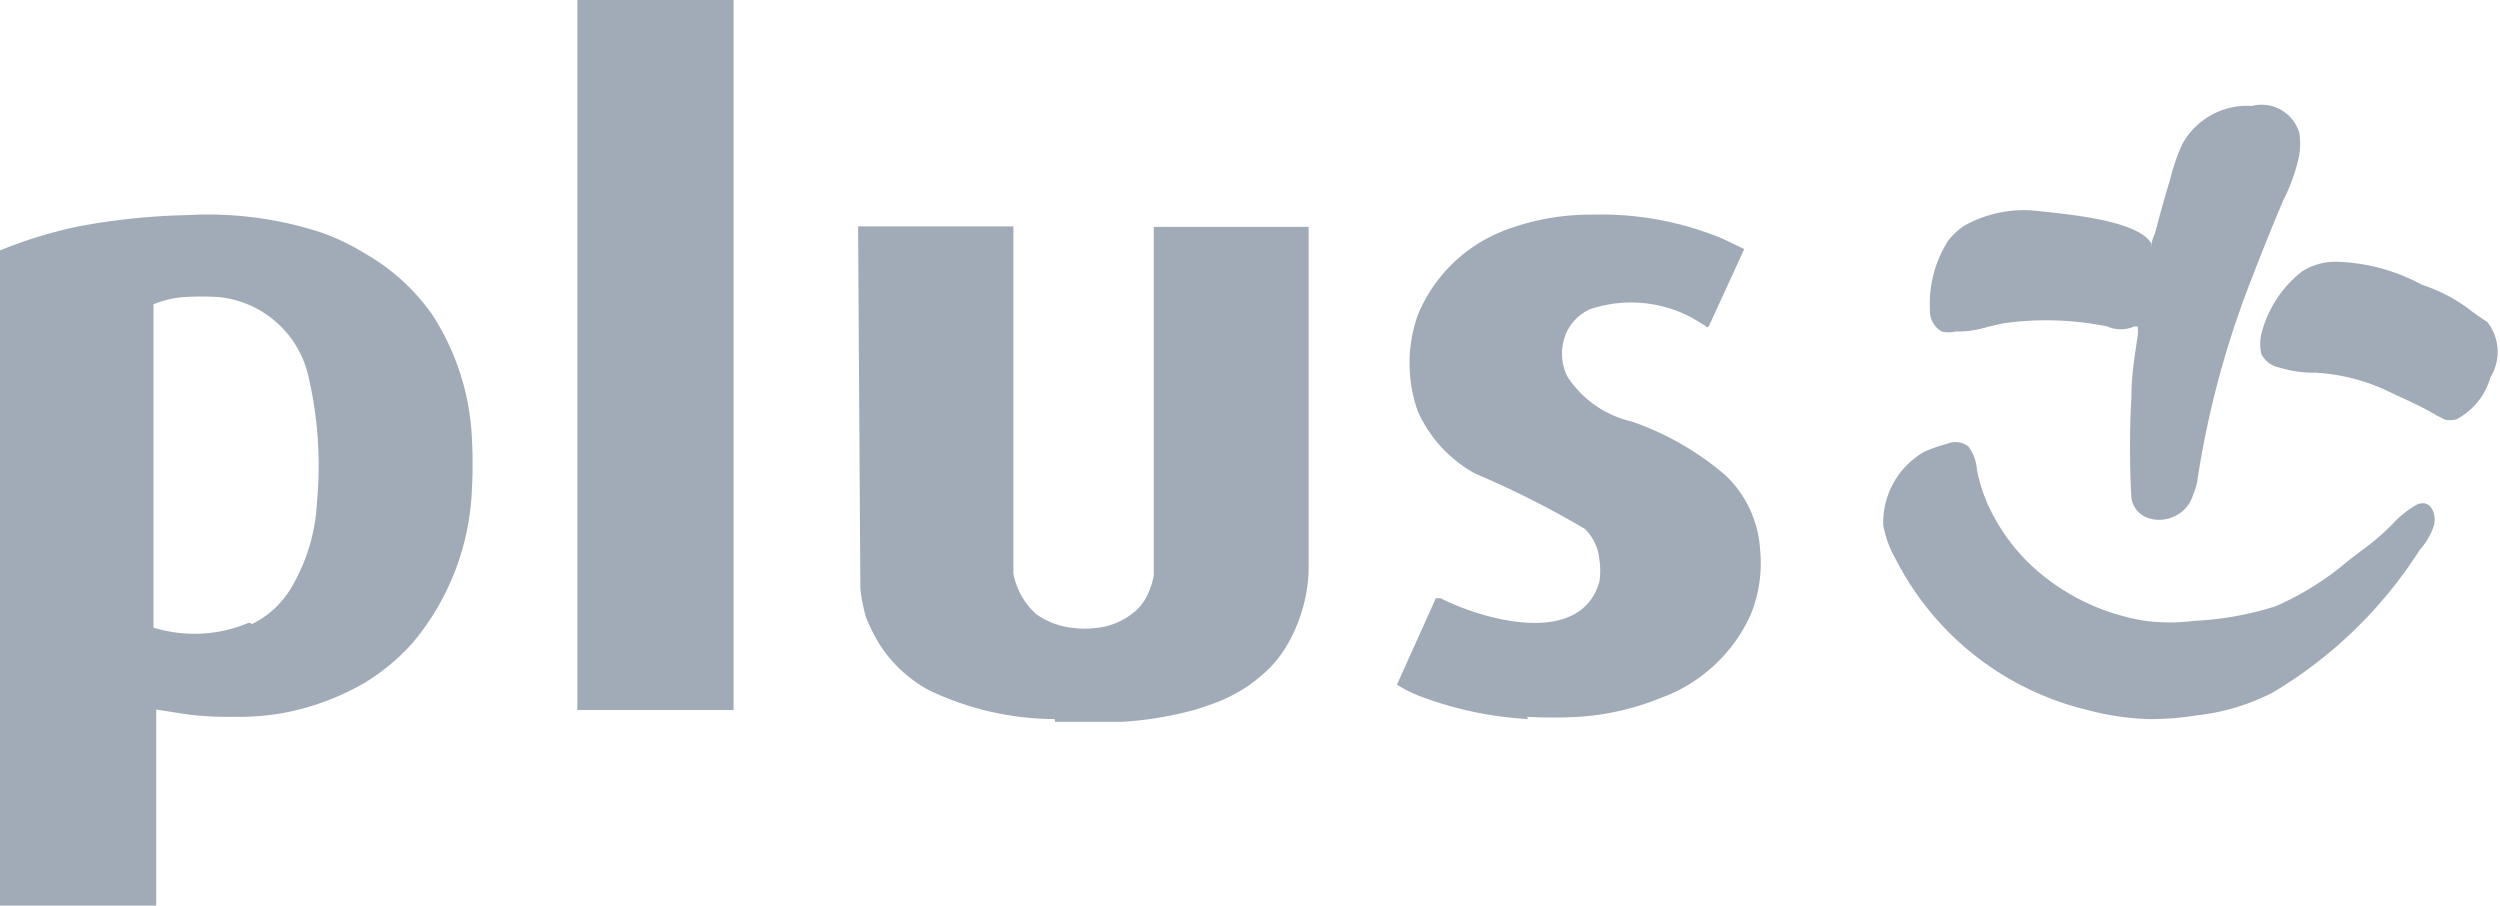 <svg id="Слой_1" data-name="Слой 1" xmlns="http://www.w3.org/2000/svg" width="55.21" height="20" viewBox="0 0 55.21 20"><defs><style>.cls-1{fill:#a1abb7;}</style></defs><title>Plus_logo</title><g id="Plus_logo" data-name="Plus logo"><path id="path3015" class="cls-1" d="M47.07,11a20.19,20.19,0,0,1,0-2.24c0-.48.08-0.95,0.14-1.35a1.1,1.1,0,0,0,0-.2l-0.08,0a0.73,0.73,0,0,1-.59,0,6.78,6.78,0,0,0-2.3-.07l-0.35.08a2.1,2.1,0,0,1-.7.1,0.63,0.63,0,0,1-.31,0,0.52,0.52,0,0,1-.26-0.48,2.6,2.6,0,0,1,.4-1.52,1.55,1.55,0,0,1,.35-0.33,2.68,2.68,0,0,1,1.54-.34c0.64,0.07,2.31.2,2.6,0.73a0.09,0.09,0,0,0,0,.06s0-.13.08-0.28c0.09-.35.19-0.72,0.33-1.18a4.55,4.55,0,0,1,.27-0.79,1.63,1.63,0,0,1,1.54-.85,0.87,0.87,0,0,1,1.05.6,1.81,1.81,0,0,1,0,.47,3.89,3.89,0,0,1-.35,1q-0.37.87-.71,1.76a20.66,20.66,0,0,0-1.18,4.35,1.28,1.28,0,0,1-.11.41C48.23,11.62,47.19,11.68,47.07,11ZM54,9.27l-0.18-.09C53.53,9,53.1,8.81,52.84,8.69a4.29,4.29,0,0,0-1.71-.46,2.48,2.48,0,0,1-.78-0.11,0.57,0.57,0,0,1-.41-0.3,1,1,0,0,1,0-.45A2.56,2.56,0,0,1,50.83,6a1.37,1.37,0,0,1,.76-0.22,4.23,4.23,0,0,1,1.9.51,3.63,3.63,0,0,1,1,.51,5.34,5.34,0,0,0,.44.31L55,7.21a1.07,1.07,0,0,1,0,1.12,1.51,1.51,0,0,1-.75.93A0.58,0.58,0,0,1,54,9.27Z"/><path id="path3011" class="cls-1" d="M0,5.53A10.07,10.07,0,0,1,1.73,5a14.68,14.68,0,0,1,2.41-.25,8.07,8.07,0,0,1,2.94.38,5,5,0,0,1,1,.48A4.58,4.58,0,0,1,9.54,6.94a5.47,5.47,0,0,1,.88,2.71,10.45,10.45,0,0,1,0,1.19,5.6,5.6,0,0,1-1.31,3.36A4.66,4.66,0,0,1,8,15.11a5.68,5.68,0,0,1-1.77.64,5.55,5.55,0,0,1-1.07.08,7.13,7.13,0,0,1-1-.05l-0.71-.11V20H0V5.53Zm5.57,8.25A2.07,2.07,0,0,0,6.42,13,4.09,4.09,0,0,0,7,11.09a8.7,8.7,0,0,0-.18-2.74,2.26,2.26,0,0,0-2-1.79,6,6,0,0,0-.74,0,2.2,2.2,0,0,0-.69.16v7.14l0,0a3.07,3.07,0,0,0,2.11-.11h0Zm17.72,2.1a6.48,6.48,0,0,1-2.78-.64,3,3,0,0,1-1.08-1,4,4,0,0,1-.31-0.62A4,4,0,0,1,19,13l-0.05-8h3.43v7.67a1.62,1.62,0,0,0,.5.89,1.69,1.69,0,0,0,.86.31,1.75,1.75,0,0,0,.44,0,1.55,1.55,0,0,0,.91-0.39,1.08,1.08,0,0,0,.24-0.32,1.75,1.75,0,0,0,.15-0.45l0-7.7H28.9v7.62a3.52,3.52,0,0,1-.52,1.69,2.57,2.57,0,0,1-.37.46,3.37,3.37,0,0,1-1.22.76l-0.35.12a7.86,7.86,0,0,1-1.65.28c-0.27,0-1.2,0-1.49,0h0Zm10.46,0a8,8,0,0,1-2.43-.52,3,3,0,0,1-.47-0.24l0.86-1.91s0,0,.1,0c0.95,0.48,3.09,1.09,3.51-.36a1.64,1.64,0,0,0,0-.5A1.08,1.08,0,0,0,35,11.68a20.46,20.46,0,0,0-2.42-1.22,2.93,2.93,0,0,1-1.27-1.38,3.18,3.18,0,0,1,0-2.12,3.37,3.37,0,0,1,1.94-1.88,5.3,5.3,0,0,1,1.91-.34,7,7,0,0,1,2.88.53L38.52,5.5,37.74,7.2s-0.05.06-.07,0l-0.3-.18a2.85,2.85,0,0,0-2.26-.19,1.06,1.06,0,0,0-.5.48,1.15,1.15,0,0,0,0,1,2.32,2.32,0,0,0,1.43,1,6.38,6.38,0,0,1,2.07,1.19,2.47,2.47,0,0,1,.76,1.64,3,3,0,0,1-.21,1.44,3.49,3.49,0,0,1-2,1.84,5.81,5.81,0,0,1-1.79.41,10.21,10.21,0,0,1-1.15,0h0Zm-21-.2V0h3.45V15.68H12.75v0Z"/><path id="path3009" class="cls-1" d="M47.43,15.88a5.9,5.9,0,0,1-1.33-.2,6.44,6.44,0,0,1-4.24-3.34,2.31,2.31,0,0,1-.27-0.74,1.8,1.8,0,0,1,.9-1.62A3.29,3.29,0,0,1,43,9.8a0.47,0.47,0,0,1,.47.06,1,1,0,0,1,.19.52,3.62,3.62,0,0,0,.23.74,4.29,4.29,0,0,0,1.48,1.78,4.81,4.81,0,0,0,2,.81,4.19,4.19,0,0,0,1.09,0,7,7,0,0,0,1.79-.32,6.4,6.4,0,0,0,1.6-1l0.3-.23a5.24,5.24,0,0,0,.68-0.58,2.22,2.22,0,0,1,.55-0.44c0.33-.13.43,0.25,0.37,0.47a1.48,1.48,0,0,1-.31.53,9.75,9.75,0,0,1-3.26,3.16,4.85,4.85,0,0,1-1.68.5A6.24,6.24,0,0,1,47.43,15.88Z"/></g></svg>